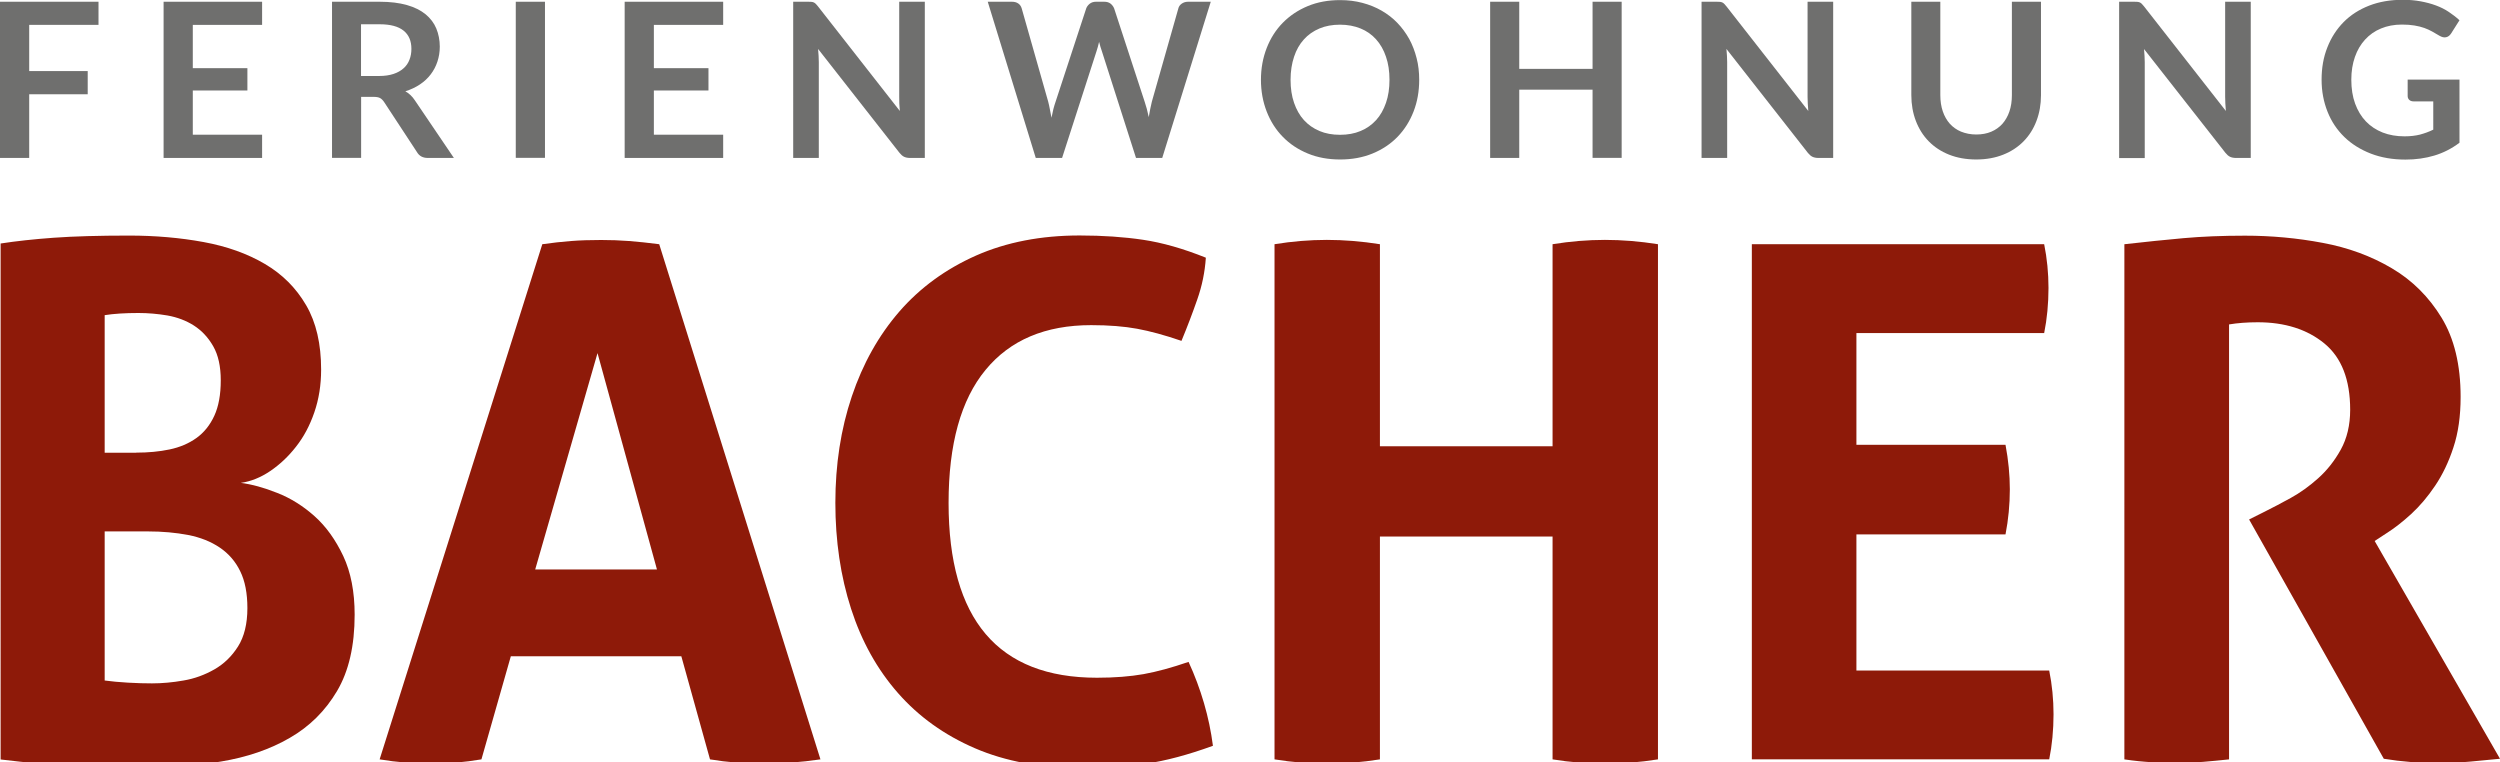 <?xml version="1.0" encoding="utf-8"?>
<!-- Generator: Adobe Illustrator 22.1.0, SVG Export Plug-In . SVG Version: 6.00 Build 0)  -->
<svg version="1.1" id="Ebene_1" xmlns="http://www.w3.org/2000/svg" xmlns:xlink="http://www.w3.org/1999/xlink" x="0px" y="0px"
	 viewBox="0 0 243.13 74.13" style="enable-background:new 0 0 243.13 74.13;" xml:space="preserve">
<style type="text/css">
	.st0{fill:#8E1A09;}
	.st1{fill:#6F6F6E;}
</style>
<g>
	<g>
		<path class="st0" d="M0.07,23.68c1.49-0.23,3.21-0.42,5.16-0.56c1.95-0.14,4.39-0.21,7.32-0.21c2.55,0,4.97,0.21,7.25,0.63
			c2.28,0.42,4.26,1.13,5.96,2.13c1.7,1,3.03,2.33,4.01,4.01s1.46,3.76,1.46,6.27c0,1.49-0.22,2.87-0.66,4.15
			c-0.44,1.28-1.03,2.39-1.78,3.34c-0.74,0.95-1.58,1.74-2.51,2.37c-0.93,0.63-1.88,1.01-2.86,1.15c1.07,0.14,2.25,0.46,3.55,0.98
			c1.3,0.51,2.51,1.27,3.62,2.26c1.12,1,2.04,2.29,2.79,3.87c0.74,1.58,1.11,3.48,1.11,5.71c0,3.02-0.57,5.49-1.71,7.42
			c-1.14,1.93-2.67,3.45-4.6,4.56c-1.93,1.12-4.16,1.88-6.69,2.3c-2.53,0.42-5.19,0.63-7.98,0.63c-2.14,0-4.25-0.06-6.34-0.17
			c-2.09-0.12-4.46-0.34-7.11-0.66V23.68z M13.25,44.02c1.16,0,2.24-0.1,3.24-0.31c1-0.21,1.87-0.58,2.61-1.11
			c0.74-0.53,1.32-1.25,1.74-2.16c0.42-0.91,0.63-2.06,0.63-3.45c0-1.35-0.24-2.45-0.73-3.31c-0.49-0.86-1.12-1.53-1.88-2.02
			c-0.77-0.49-1.63-0.81-2.58-0.98c-0.95-0.16-1.89-0.24-2.82-0.24c-1.3,0-2.39,0.07-3.28,0.21v13.38H13.25z M10.18,66.18
			c0.65,0.09,1.4,0.16,2.27,0.21c0.86,0.05,1.64,0.07,2.33,0.07c0.98,0,2-0.09,3.07-0.28c1.07-0.18,2.07-0.55,3-1.08
			c0.93-0.53,1.7-1.28,2.3-2.23c0.6-0.95,0.91-2.2,0.91-3.73c0-1.44-0.23-2.64-0.7-3.59c-0.46-0.95-1.13-1.72-1.99-2.3
			c-0.86-0.58-1.88-0.99-3.07-1.22s-2.5-0.35-3.94-0.35h-4.18V66.18z"/>
		<path class="st0" d="M52.74,23.75c0.98-0.14,1.9-0.24,2.79-0.31c0.88-0.07,1.86-0.1,2.93-0.1c0.93,0,1.83,0.03,2.72,0.1
			c0.88,0.07,1.86,0.17,2.93,0.31l15.68,50.1c-1.91,0.28-3.76,0.42-5.58,0.42c-1.77,0-3.48-0.14-5.16-0.42l-2.79-10.03H49.68
			l-2.86,10.03c-1.67,0.28-3.28,0.42-4.81,0.42c-1.72,0-3.41-0.14-5.09-0.42L52.74,23.75z M63.89,55.38l-5.78-21.04l-6.06,21.04
			H63.89z"/>
		<path class="st0" d="M115.59,64.37c0.6,1.3,1.1,2.64,1.5,4.01s0.69,2.75,0.87,4.15c-2.42,0.88-4.59,1.46-6.52,1.74
			c-1.93,0.28-4.01,0.42-6.24,0.42c-3.95,0-7.41-0.64-10.38-1.92c-2.97-1.28-5.47-3.07-7.49-5.37c-2.02-2.3-3.54-5.03-4.56-8.19
			c-1.02-3.16-1.53-6.6-1.53-10.31c0-3.72,0.53-7.17,1.6-10.35c1.07-3.18,2.61-5.93,4.63-8.26c2.02-2.32,4.51-4.13,7.46-5.44
			c2.95-1.3,6.31-1.95,10.07-1.95c2.23,0,4.29,0.14,6.17,0.42c1.88,0.28,3.91,0.86,6.1,1.74c-0.09,1.39-0.37,2.75-0.84,4.08
			c-0.46,1.32-0.97,2.66-1.53,4.01c-1.63-0.56-3.07-0.95-4.32-1.18c-1.25-0.23-2.74-0.35-4.46-0.35c-4.46,0-7.89,1.45-10.28,4.36
			c-2.39,2.9-3.59,7.21-3.59,12.93c0,11.34,4.81,17,14.43,17c1.72,0,3.23-0.12,4.53-0.35C112.5,65.33,113.96,64.93,115.59,64.37z"/>
		<path class="st0" d="M123.95,23.75c1.72-0.28,3.42-0.42,5.09-0.42c1.67,0,3.39,0.14,5.16,0.42V43.4h16.79V23.75
			c1.72-0.28,3.42-0.42,5.09-0.42c1.67,0,3.39,0.14,5.16,0.42v50.1c-1.77,0.28-3.46,0.42-5.09,0.42c-1.72,0-3.44-0.14-5.16-0.42
			V52.18H134.2v21.67c-1.77,0.28-3.46,0.42-5.09,0.42c-1.72,0-3.44-0.14-5.16-0.42V23.75z"/>
		<path class="st0" d="M170.37,23.75h28.43c0.28,1.39,0.42,2.81,0.42,4.25c0,1.53-0.14,3-0.42,4.39h-18.26v10.87h14.5
			c0.28,1.49,0.42,2.93,0.42,4.32c0,1.49-0.14,2.95-0.42,4.39h-14.5v13.24h18.75c0.28,1.39,0.42,2.81,0.42,4.25
			c0,1.53-0.14,3-0.42,4.39h-28.92V23.75z"/>
		<path class="st0" d="M206.62,23.75c2.04-0.23,3.96-0.43,5.75-0.59c1.79-0.16,3.77-0.24,5.96-0.24c2.55,0,5.08,0.23,7.56,0.7
			c2.48,0.46,4.73,1.29,6.72,2.47c2,1.18,3.61,2.79,4.84,4.81c1.23,2.02,1.85,4.59,1.85,7.7c0,1.86-0.23,3.5-0.7,4.91
			c-0.46,1.42-1.06,2.66-1.78,3.73c-0.72,1.07-1.5,1.99-2.33,2.75c-0.84,0.77-1.63,1.38-2.37,1.85l-1.18,0.77l12.19,21.18
			c-0.93,0.09-1.91,0.18-2.93,0.28c-1.02,0.09-2.07,0.14-3.14,0.14c-1.77,0-3.51-0.14-5.23-0.42l-13.1-23.27l1.67-0.84
			c0.65-0.32,1.44-0.74,2.37-1.25c0.93-0.51,1.82-1.15,2.68-1.92c0.86-0.77,1.59-1.69,2.2-2.79c0.6-1.09,0.91-2.38,0.91-3.87
			c0-2.93-0.84-5.08-2.51-6.45c-1.67-1.37-3.83-2.06-6.48-2.06c-1.02,0-1.95,0.07-2.79,0.21v42.3c-0.84,0.09-1.67,0.17-2.51,0.24
			c-0.84,0.07-1.65,0.11-2.44,0.11s-1.63-0.02-2.51-0.07c-0.88-0.05-1.79-0.14-2.72-0.28V23.75z"/>
	</g>
	<g>
		<path class="st1" d="M9.58,0.17v2.25H2.84v4.49h5.69v2.26H2.84v6.19H0V0.17H9.58z"/>
		<path class="st1" d="M25.49,0.17v2.25h-6.74v4.21h5.31V8.8h-5.31v4.3h6.74v2.26h-9.58V0.17H25.49z"/>
		<path class="st1" d="M35.12,9.42v5.93h-2.83V0.17h4.63c1.03,0,1.91,0.11,2.65,0.32c0.74,0.21,1.34,0.51,1.82,0.9
			c0.47,0.39,0.82,0.85,1.04,1.38s0.34,1.13,0.34,1.77c0,0.51-0.08,0.99-0.23,1.45c-0.15,0.46-0.37,0.87-0.65,1.24
			s-0.63,0.7-1.05,0.98c-0.42,0.28-0.89,0.5-1.42,0.67c0.36,0.2,0.67,0.49,0.92,0.87l3.8,5.61H41.6c-0.48,0-0.83-0.19-1.05-0.57
			l-3.19-4.86c-0.12-0.18-0.25-0.31-0.39-0.39c-0.14-0.08-0.36-0.12-0.64-0.12H35.12z M35.12,7.39h1.76c0.53,0,1-0.07,1.39-0.2
			c0.4-0.13,0.72-0.32,0.98-0.55c0.26-0.23,0.45-0.51,0.57-0.83c0.13-0.32,0.19-0.68,0.19-1.06c0-0.77-0.25-1.36-0.76-1.77
			s-1.28-0.62-2.33-0.62h-1.81V7.39z"/>
		<path class="st1" d="M53,15.35h-2.84V0.17H53V15.35z"/>
		<path class="st1" d="M70.33,0.17v2.25h-6.74v4.21h5.31V8.8h-5.31v4.3h6.74v2.26h-9.58V0.17H70.33z"/>
		<path class="st1" d="M78.92,0.18c0.09,0.01,0.16,0.03,0.23,0.06c0.07,0.03,0.13,0.08,0.19,0.14s0.13,0.14,0.21,0.24l7.96,10.17
			c-0.02-0.25-0.04-0.49-0.05-0.72S87.45,9.6,87.45,9.4V0.17h2.49v15.19h-1.45c-0.22,0-0.41-0.04-0.56-0.11
			c-0.15-0.07-0.3-0.2-0.44-0.37L79.56,4.76c0.02,0.22,0.04,0.45,0.05,0.67c0.01,0.22,0.02,0.42,0.02,0.6v9.33h-2.49V0.17h1.48
			C78.73,0.17,78.84,0.17,78.92,0.18z"/>
		<path class="st1" d="M96.06,0.17h2.36c0.25,0,0.45,0.06,0.61,0.17s0.27,0.27,0.33,0.47l2.58,9.08c0.06,0.22,0.11,0.47,0.16,0.73
			c0.05,0.26,0.11,0.54,0.16,0.83c0.06-0.29,0.12-0.57,0.18-0.83c0.07-0.26,0.14-0.51,0.22-0.73l2.98-9.08
			c0.06-0.16,0.17-0.31,0.33-0.44c0.16-0.13,0.37-0.2,0.6-0.2h0.83c0.24,0,0.44,0.06,0.6,0.18c0.15,0.12,0.27,0.27,0.35,0.46
			l2.97,9.08c0.15,0.43,0.28,0.93,0.4,1.5c0.09-0.55,0.19-1.05,0.3-1.5l2.58-9.08c0.04-0.17,0.15-0.33,0.32-0.45
			s0.38-0.19,0.61-0.19h2.22l-4.72,15.19h-2.55l-3.32-10.38c-0.05-0.13-0.09-0.28-0.14-0.43c-0.04-0.15-0.08-0.31-0.13-0.48
			c-0.04,0.17-0.08,0.33-0.12,0.48c-0.05,0.15-0.09,0.3-0.13,0.43l-3.35,10.38h-2.56L96.06,0.17z"/>
		<path class="st1" d="M138.02,7.76c0,1.11-0.18,2.14-0.55,3.09c-0.37,0.95-0.89,1.77-1.56,2.46c-0.67,0.69-1.48,1.23-2.43,1.62
			s-2,0.58-3.15,0.58c-1.15,0-2.2-0.19-3.14-0.58c-0.95-0.39-1.76-0.93-2.43-1.62c-0.68-0.69-1.2-1.51-1.57-2.46
			s-0.56-1.98-0.56-3.09c0-1.11,0.19-2.14,0.56-3.09c0.37-0.95,0.89-1.77,1.57-2.46c0.68-0.69,1.49-1.23,2.43-1.62
			c0.94-0.39,1.99-0.58,3.14-0.58c0.77,0,1.49,0.09,2.17,0.27c0.68,0.18,1.3,0.43,1.87,0.76c0.57,0.33,1.08,0.72,1.53,1.19
			c0.45,0.47,0.83,0.99,1.15,1.56c0.31,0.57,0.55,1.2,0.72,1.87C137.94,6.31,138.02,7.02,138.02,7.76z M135.13,7.76
			c0-0.83-0.11-1.58-0.34-2.24c-0.22-0.66-0.54-1.22-0.96-1.69c-0.41-0.46-0.92-0.82-1.51-1.06s-1.26-0.37-2-0.37
			c-0.74,0-1.41,0.12-2,0.37c-0.59,0.25-1.1,0.6-1.51,1.06c-0.42,0.46-0.74,1.02-0.96,1.69c-0.22,0.66-0.34,1.41-0.34,2.24
			c0,0.83,0.11,1.58,0.34,2.24s0.54,1.22,0.96,1.68s0.92,0.81,1.51,1.06c0.59,0.25,1.26,0.37,2,0.37c0.74,0,1.41-0.12,2-0.37
			c0.59-0.24,1.09-0.6,1.51-1.06s0.73-1.02,0.96-1.68C135.02,9.34,135.13,8.59,135.13,7.76z"/>
		<path class="st1" d="M157.71,15.35h-2.83V8.72h-7.13v6.64h-2.83V0.17h2.83V6.7h7.13V0.17h2.83V15.35z"/>
		<path class="st1" d="M167.27,0.18c0.09,0.01,0.16,0.03,0.23,0.06c0.07,0.03,0.13,0.08,0.19,0.14s0.13,0.14,0.21,0.24l7.96,10.17
			c-0.02-0.25-0.04-0.49-0.05-0.72s-0.02-0.46-0.02-0.66V0.17h2.49v15.19h-1.45c-0.22,0-0.41-0.04-0.56-0.11s-0.3-0.2-0.44-0.37
			L167.9,4.76c0.02,0.22,0.04,0.45,0.05,0.67c0.01,0.22,0.02,0.42,0.02,0.6v9.33h-2.49V0.17h1.48
			C167.08,0.17,167.18,0.17,167.27,0.18z"/>
		<path class="st1" d="M192.19,13.08c0.55,0,1.04-0.09,1.46-0.27c0.43-0.18,0.79-0.44,1.09-0.77c0.29-0.33,0.52-0.73,0.68-1.2
			c0.16-0.47,0.24-0.99,0.24-1.58V0.17h2.83v9.09c0,0.9-0.15,1.74-0.44,2.5c-0.29,0.77-0.71,1.43-1.25,1.98s-1.2,0.99-1.98,1.3
			c-0.78,0.31-1.65,0.47-2.63,0.47c-0.98,0-1.86-0.16-2.64-0.47c-0.78-0.31-1.44-0.75-1.98-1.3s-0.96-1.22-1.25-1.98
			s-0.44-1.6-0.44-2.5V0.17h2.82v9.08c0,0.58,0.08,1.11,0.24,1.58c0.16,0.47,0.39,0.87,0.68,1.2c0.3,0.33,0.66,0.59,1.09,0.77
			C191.16,12.98,191.65,13.08,192.19,13.08z"/>
		<path class="st1" d="M207.88,0.18c0.09,0.01,0.16,0.03,0.23,0.06c0.07,0.03,0.13,0.08,0.19,0.14s0.13,0.14,0.21,0.24l7.96,10.17
			c-0.02-0.25-0.04-0.49-0.05-0.72S216.4,9.6,216.4,9.4V0.17h2.49v15.19h-1.45c-0.22,0-0.41-0.04-0.56-0.11s-0.3-0.2-0.44-0.37
			l-7.93-10.11c0.02,0.22,0.04,0.45,0.05,0.67c0.01,0.22,0.02,0.42,0.02,0.6v9.33h-2.49V0.17h1.48
			C207.69,0.17,207.79,0.17,207.88,0.18z"/>
		<path class="st1" d="M236.74,15.13c-0.87,0.26-1.8,0.39-2.8,0.39c-1.24,0-2.36-0.19-3.37-0.58c-1-0.39-1.86-0.92-2.57-1.61
			c-0.71-0.69-1.26-1.5-1.64-2.46c-0.38-0.95-0.58-1.99-0.58-3.12c0-1.14,0.18-2.19,0.56-3.14c0.37-0.95,0.9-1.77,1.58-2.46
			s1.51-1.22,2.48-1.6c0.97-0.38,2.07-0.57,3.28-0.57c0.62,0,1.19,0.05,1.73,0.15c0.54,0.1,1.03,0.23,1.49,0.4
			c0.46,0.17,0.88,0.38,1.25,0.63s0.72,0.51,1.04,0.81l-0.81,1.28c-0.13,0.2-0.29,0.33-0.49,0.37c-0.2,0.05-0.42-0.01-0.66-0.15
			c-0.23-0.13-0.46-0.27-0.69-0.4c-0.23-0.13-0.49-0.25-0.77-0.35c-0.28-0.1-0.6-0.18-0.96-0.24s-0.76-0.09-1.22-0.09
			c-0.75,0-1.43,0.13-2.03,0.38c-0.61,0.25-1.12,0.61-1.55,1.08c-0.43,0.47-0.76,1.03-0.99,1.69c-0.23,0.66-0.35,1.39-0.35,2.21
			c0,0.87,0.12,1.64,0.37,2.33c0.25,0.68,0.6,1.26,1.05,1.73c0.45,0.47,1,0.83,1.63,1.08c0.64,0.25,1.35,0.37,2.13,0.37
			c0.56,0,1.06-0.06,1.5-0.17c0.44-0.12,0.87-0.27,1.29-0.48V9.86h-1.91c-0.18,0-0.32-0.05-0.43-0.15c-0.1-0.1-0.15-0.23-0.15-0.37
			v-1.6h5.04v6.14C238.44,14.45,237.61,14.87,236.74,15.13z"/>
	</g>
</g>
</svg>
